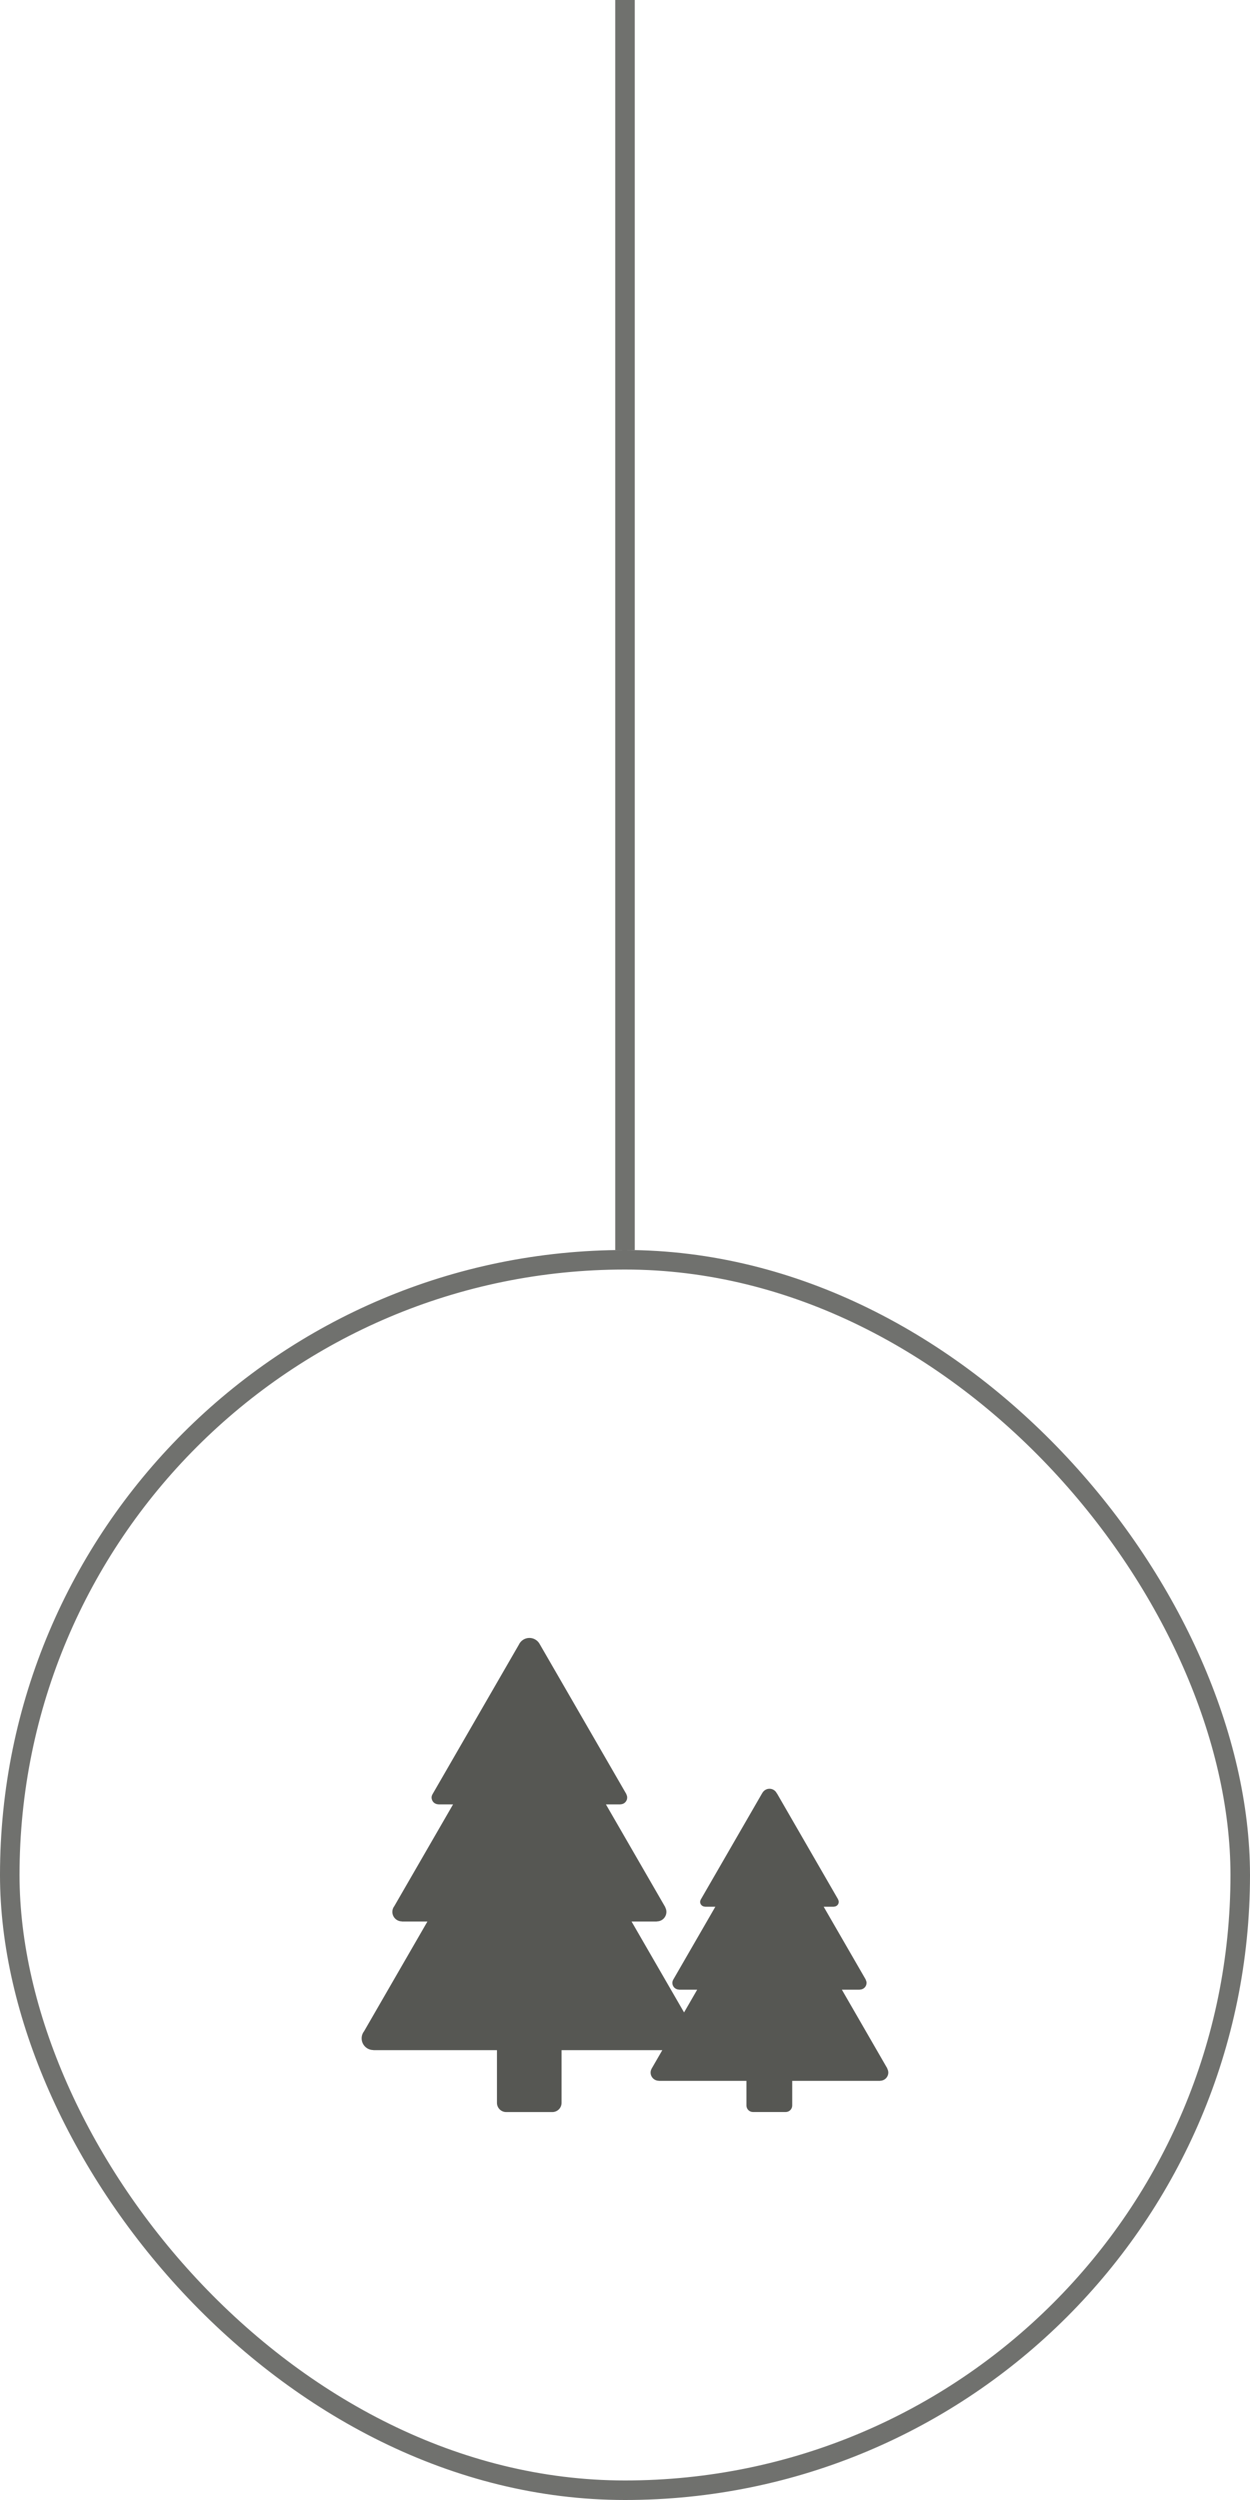 <svg width="32" height="64" viewBox="0 0 32 64" fill="none" xmlns="http://www.w3.org/2000/svg">
<rect x="0.25" y="32.25" width="31.5" height="31.5" rx="15.75" stroke="#70716E" stroke-width="0.5"/>
<path d="M22.713 52.957L22.717 52.955L21.552 50.936H22.01V50.934C22.106 50.934 22.184 50.857 22.184 50.761C22.184 50.731 22.174 50.705 22.161 50.681L22.164 50.679L21.086 48.812H21.349V48.81C21.381 48.81 21.413 48.797 21.436 48.774C21.459 48.751 21.472 48.72 21.472 48.687C21.472 48.667 21.466 48.647 21.456 48.63L21.458 48.628L19.89 45.911L19.888 45.913C19.871 45.877 19.844 45.846 19.811 45.825C19.777 45.803 19.738 45.792 19.699 45.792C19.615 45.792 19.544 45.842 19.509 45.912L19.508 45.912L17.94 48.628L17.94 48.628C17.93 48.646 17.924 48.666 17.923 48.687C17.923 48.755 17.979 48.81 18.047 48.81V48.812H18.313L17.235 50.679L17.235 50.679C17.221 50.704 17.213 50.732 17.212 50.761C17.212 50.857 17.29 50.934 17.385 50.934V50.936H17.848L17.512 51.518L16.168 49.191H16.816V49.188C16.951 49.188 17.06 49.078 17.06 48.943C17.06 48.902 17.049 48.863 17.03 48.829L17.033 48.827L15.512 46.193H15.882V46.191C15.905 46.191 15.928 46.186 15.949 46.177C15.97 46.169 15.989 46.156 16.005 46.139C16.022 46.123 16.034 46.104 16.043 46.083C16.052 46.062 16.056 46.039 16.056 46.016C16.056 45.986 16.047 45.959 16.034 45.935L16.037 45.933L13.823 42.1L13.823 42.1C13.798 42.05 13.76 42.007 13.712 41.977C13.665 41.947 13.61 41.931 13.553 41.931C13.432 41.931 13.328 42.003 13.281 42.107L11.072 45.933L11.072 45.934C11.057 45.959 11.049 45.987 11.048 46.016C11.048 46.039 11.053 46.062 11.062 46.083C11.07 46.104 11.083 46.123 11.099 46.14C11.116 46.156 11.135 46.169 11.156 46.177C11.177 46.186 11.2 46.191 11.223 46.191V46.193H11.598L10.095 48.796C10.062 48.838 10.044 48.89 10.044 48.943C10.044 49.078 10.154 49.188 10.289 49.188V49.191H10.942L9.32 52.001C9.281 52.051 9.258 52.114 9.258 52.182C9.258 52.347 9.392 52.481 9.557 52.481V52.484H12.722V53.833C12.722 53.963 12.828 54.069 12.958 54.069H14.139C14.27 54.069 14.376 53.964 14.376 53.833V52.484H16.955L16.683 52.955L16.683 52.955C16.667 52.986 16.655 53.019 16.655 53.056C16.655 53.173 16.75 53.268 16.867 53.268V53.27H19.109V53.901C19.109 53.993 19.184 54.068 19.276 54.068H20.114C20.206 54.068 20.281 53.993 20.281 53.901V53.27H22.529V53.268C22.646 53.268 22.741 53.173 22.741 53.056C22.74 53.021 22.731 52.987 22.713 52.957Z" fill="#565753"/>
<path d="M16 0L16 32" stroke="#70716E" stroke-width="0.5"/>
</svg>
